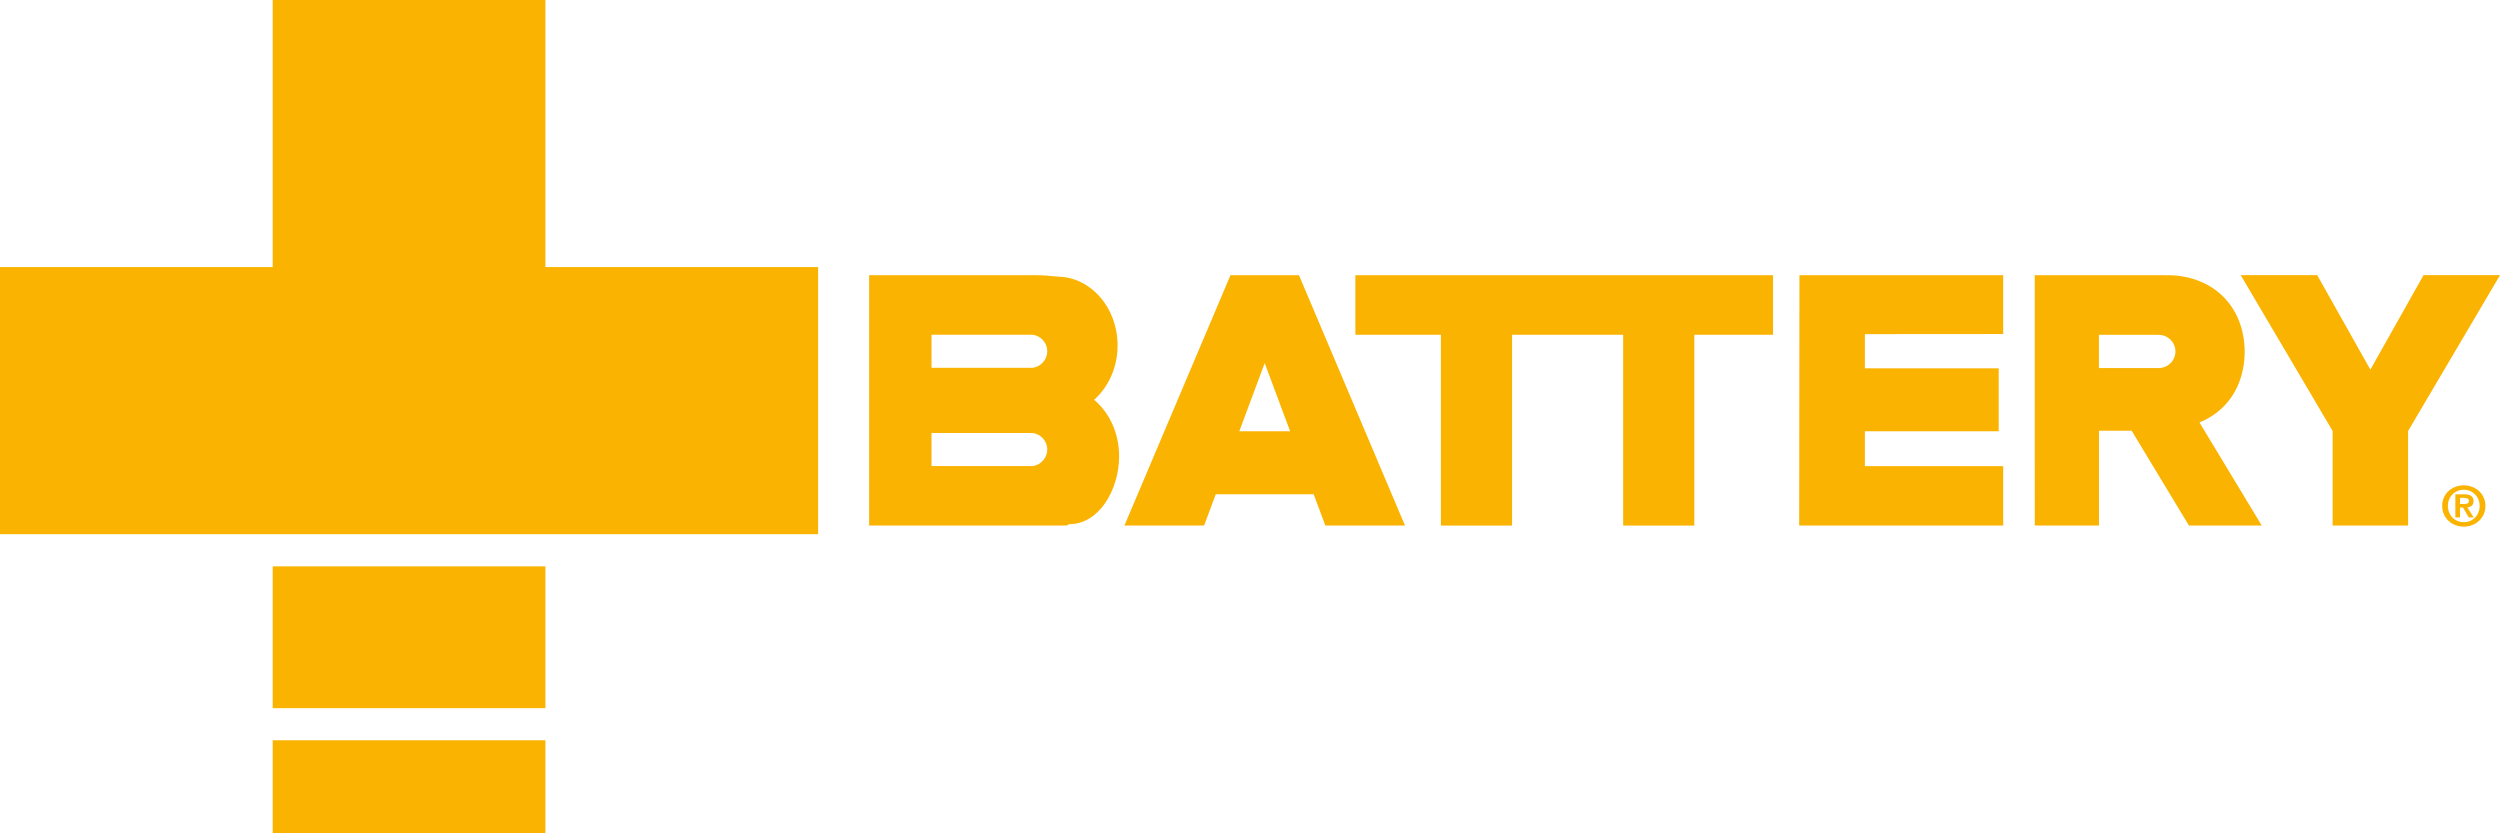 <svg fill="none" height="56" viewBox="0 0 168 56" width="168" xmlns="http://www.w3.org/2000/svg" xmlns:xlink="http://www.w3.org/1999/xlink"><clipPath id="a"><path d="m0 0h168v56h-168z"/></clipPath><g clip-path="url(#a)" fill="#f9b300"><path d="m36.651 38.059h-18.326v9.53h18.326z"/><path d="m36.651 49.746h-18.326v6.254h18.326z"/><path d="m36.651 17.948v-17.948h-18.326v17.948h-18.324v17.948h18.324 18.326 18.326v-17.948z"/><path d="m165.314 33.869v-.411h.267c.143 0 .327.027.327.196 0 .187-.131.214-.315.214zm0 .9v-.663h.198l.387.663h.329l-.423-.675c.23-.023.416-.131.416-.415 0-.339-.221-.46-.624-.46h-.597v1.552h.312z"/><path d="m134.312 24.75h-8.992v-2.297l9.294-.007v-3.953h-13.691l-.017 16.824h13.708v-3.991h-9.294v-2.344h8.992z"/><path d="m91.082 18.494v4.002h5.746v12.822h4.783v-12.822h7.467v12.822h4.78v-12.822h5.289v-4.002z"/><path d="m156.753 35.318h5.071v-6.356l6.176-10.471h-5.137l-3.574 6.349-3.573-6.349h-5.139l6.176 10.471z"/><path d="m86.7 28.983h-3.421l1.709-4.585 1.709 4.585zm-4.011-10.491-7.128 16.824h5.354l.783-2.1h6.582l.783 2.1h5.352l-7.125-16.824z"/><path d="m145.054 22.501c.627 0 1.136.501 1.136 1.117 0 .616-.509 1.117-1.136 1.117h-4.006v-2.238zm-8.321-4.009.005 16.824h4.315v-6.371h2.195l3.848 6.371h4.893l-4.186-6.929c1.801-.722 3.02-2.396 3.041-4.747-.028-3.199-2.276-5.146-5.191-5.146v.004c-.115-.004-.232-.004-.354-.004h-8.568z"/><path d="m62.598 31.32v-2.222h6.798c.553.072.981.546.981 1.108s-.428 1.042-.981 1.115zm0-6.604v-2.222h6.798c.553.072.981.546.981 1.108s-.428 1.042-.981 1.115zm12.604 5.922c0-1.552-.663-2.924-1.679-3.772.958-.846 1.578-2.168 1.578-3.657 0-2.531-1.792-4.587-4.013-4.618-.459-.05-.984-.099-1.601-.099h-11.081v16.824h13.263l.191-.092c1.986 0 3.345-2.295 3.345-4.587"/><path d="m166.632 33.998c0 .634-.477 1.094-1.067 1.094s-1.067-.46-1.067-1.094.475-1.087 1.067-1.087 1.067.46 1.067 1.087zm-2.518 0c0 .844.688 1.394 1.451 1.394.762 0 1.454-.553 1.454-1.394 0-.842-.682-1.383-1.454-1.383s-1.451.539-1.451 1.383z"/></g></svg>